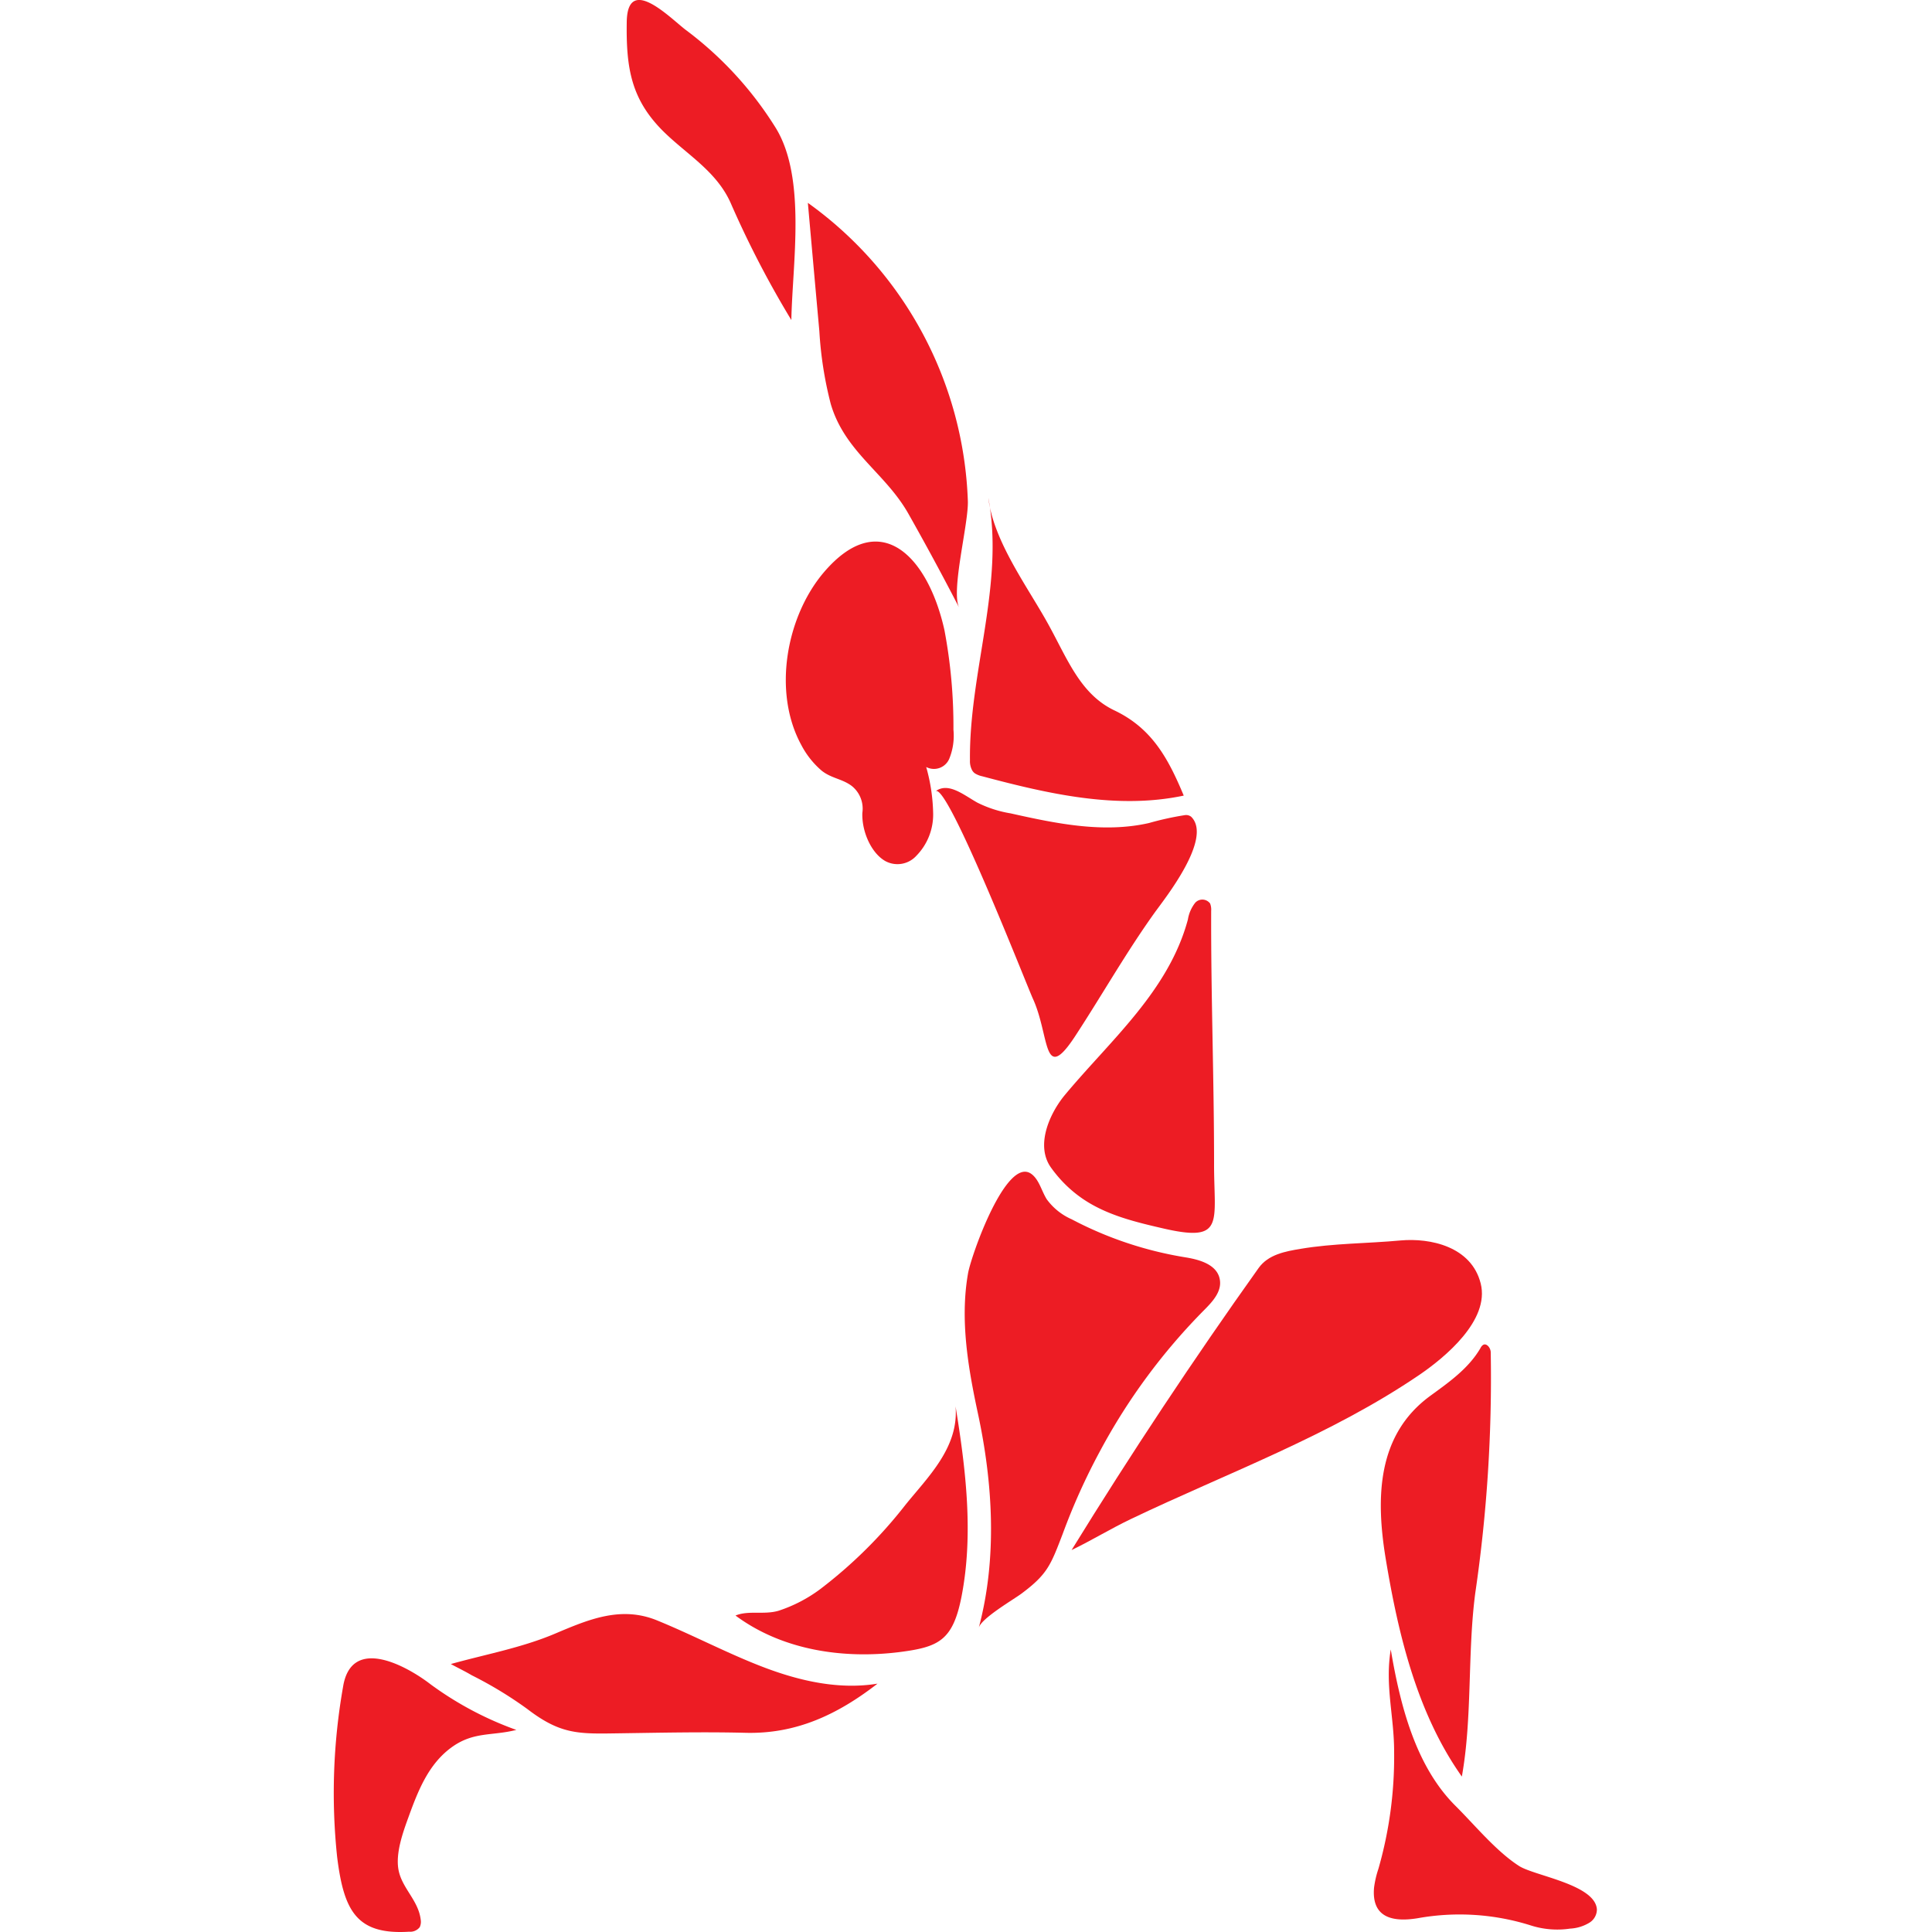 <svg id="Layer_1" data-name="Layer 1" xmlns="http://www.w3.org/2000/svg" viewBox="0 0 200 200"><defs><style>.cls-1{fill:#ed1c24;}</style></defs><title>favicon-man</title><path class="cls-1" d="M42.3,188.07c1-2.76,2.06-5.41,4.37-7.13s4.23-1.21,6.78-1.86a34.75,34.75,0,0,1-8.89-4.73c-2.3-1.78-8.19-5.16-9.05.29a63.23,63.23,0,0,0-.61,17.59c.69,5.57,2,8.08,7.45,7.74a1.25,1.25,0,0,0,1.1-.47,1.32,1.32,0,0,0,.1-.79c-.25-2-1.92-3.22-2.29-5.11C40.92,191.86,41.72,189.66,42.3,188.07Z"/><path class="cls-1" d="M48.83,173.42a41.2,41.2,0,0,1,5.75,3.49c3.53,2.71,5.4,2.58,9.61,2.52s8.68-.16,13-.05c5.2.13,9.48-1.86,13.65-5.09-3.94.65-8-.26-11.74-1.68s-7.36-3.35-11.09-4.87-7.07-.1-10.54,1.37-7.18,2.14-10.8,3.15C47.4,172.66,48.12,173,48.83,173.42Z"/><path class="cls-1" d="M76.14,167.24c4.88,3.62,11.2,4.51,17,3.78,4-.52,5.49-1.16,6.39-5.71,1.27-6.48.45-13.21-.61-19.73.35,4.25-2.83,7.28-5.18,10.19a48.14,48.14,0,0,1-8.81,8.72,15,15,0,0,1-4.32,2.25C79.11,167.19,77.48,166.68,76.14,167.24Z"/><path class="cls-1" d="M101.32,168.51c.27-1,3.61-2.93,4.45-3.56,2.67-2,3-2.93,4.25-6.19a65.66,65.66,0,0,1,3.83-8.5,62.92,62.92,0,0,1,10.86-14.7c.81-.82,1.73-1.82,1.58-3-.2-1.63-2.08-2.16-3.57-2.4a38.34,38.34,0,0,1-11.78-3.94,6.35,6.35,0,0,1-2.58-2.07c-.54-.86-.78-2-1.56-2.6-2.6-2-6.27,8.43-6.59,10.27-.84,4.78,0,9.72,1,14.39C102.79,153.51,103.25,161.29,101.32,168.51Z"/><path class="cls-1" d="M110.93,160.46c2.08-1,4.08-2.23,6.16-3.22,10-4.78,20.6-8.62,29.88-14.94,2.54-1.74,7.28-5.6,6.31-9.44s-5.24-4.72-8.28-4.45c-3.45.32-6.94.29-10.37.87-1.55.26-3.34.57-4.35,2Q120.16,145.48,110.93,160.46Z"/><path class="cls-1" d="M151.33,183.91c1.1-6.12.57-12.79,1.39-19a153.14,153.14,0,0,0,1.6-24.91c0-.47-.44-1-.8-.77a.82.82,0,0,0-.26.32c-1.26,2.16-3.33,3.58-5.27,5-5.4,4-5.6,10.4-4.54,16.82C144.76,169.3,146.73,177.41,151.33,183.91Z"/><path class="cls-1" d="M142.24,195.42c-.23,2.67,1.34,3.68,4.54,3.15a24.49,24.49,0,0,1,11.75.77,9,9,0,0,0,4,.31,4.26,4.26,0,0,0,2-.61,1.62,1.62,0,0,0,.78-1.37c-.15-2.59-6.45-3.48-8.05-4.5-2.38-1.53-4.56-4.21-6.59-6.23-4.08-4.06-5.7-10.26-6.7-16.19-.62,3.82.37,6.94.35,10.72a41.92,41.92,0,0,1-1.63,12A10.14,10.14,0,0,0,142.24,195.42Z"/><path class="cls-1" d="M109.2,121.4a13,13,0,0,0,2.87,2.69c2.52,1.72,5.5,2.42,8.4,3.09,6.38,1.46,5.19-.65,5.21-6.75,0-8.78-.33-17.42-.3-26.14a1.76,1.76,0,0,0-.11-.76,1,1,0,0,0-1.54-.08,3.77,3.77,0,0,0-.76,1.74c-2,7.42-8,12.47-12.75,18.18-1.5,1.81-3.09,5.17-1.42,7.5C108.93,121.05,109.06,121.23,109.2,121.4Z"/><path class="cls-1" d="M108.85,109.24c.47.45,1.19,0,2.64-2.27,2.72-4.18,5.17-8.5,8.08-12.55,1-1.39,6-7.65,3.74-9.87a.86.86,0,0,0-.7-.16,31.25,31.25,0,0,0-3.67.81c-4.71,1.07-9.59.06-14.32-1a12,12,0,0,1-3.44-1.11c-1.4-.78-3-2.16-4.33-1.18,1.24-.94,9.53,20.33,10.1,21.53C108,105.77,108.15,108.57,108.85,109.24Z"/><path class="cls-1" d="M91.67,89.15a2.64,2.64,0,0,0,3.19-.56,6.09,6.09,0,0,0,1.74-4.36,18.82,18.82,0,0,0-.72-4.83,1.72,1.72,0,0,0,2.39-.86,6.32,6.32,0,0,0,.43-3,53.7,53.7,0,0,0-.93-10.3c-1.69-7.61-6.64-12.84-12.48-6-3.88,4.55-5.35,12.39-2.33,17.9a8.91,8.91,0,0,0,2.1,2.64c1,.8,2.13.84,3.11,1.58a3,3,0,0,1,1.1,2.79C89.2,86.07,90.19,88.33,91.67,89.15Z"/><path class="cls-1" d="M100.91,80.05a2.35,2.35,0,0,0,.77.31c6.84,1.82,13.95,3.46,20.86,2-1.64-3.94-3.34-7-7.2-8.83-3.52-1.69-4.85-5.34-6.83-8.92-2.12-3.85-5.66-8.55-6.2-13.08,1.69,8.94-2,18.05-1.9,27.18a2,2,0,0,0,.21,1A1,1,0,0,0,100.91,80.05Z"/><path class="cls-1" d="M99.3,62.92c-.9-1.73,1-8.8.89-11.11A39.65,39.65,0,0,0,83.63,21q.59,6.65,1.19,13.29A39,39,0,0,0,86,41.82c1.47,5,5.68,7.14,8.07,11.42Q96.76,58,99.3,62.92Z"/><path class="cls-1" d="M81.92,33.13c.11-5.87,1.57-14.69-1.61-19.88A37.07,37.07,0,0,0,70.94,3.06c-1.67-1.3-6-5.73-6.06-.76-.07,4.77.46,8,3.81,11.32,2.45,2.41,5.56,4.15,7,7.51A102,102,0,0,0,81.92,33.13Z"/></svg>